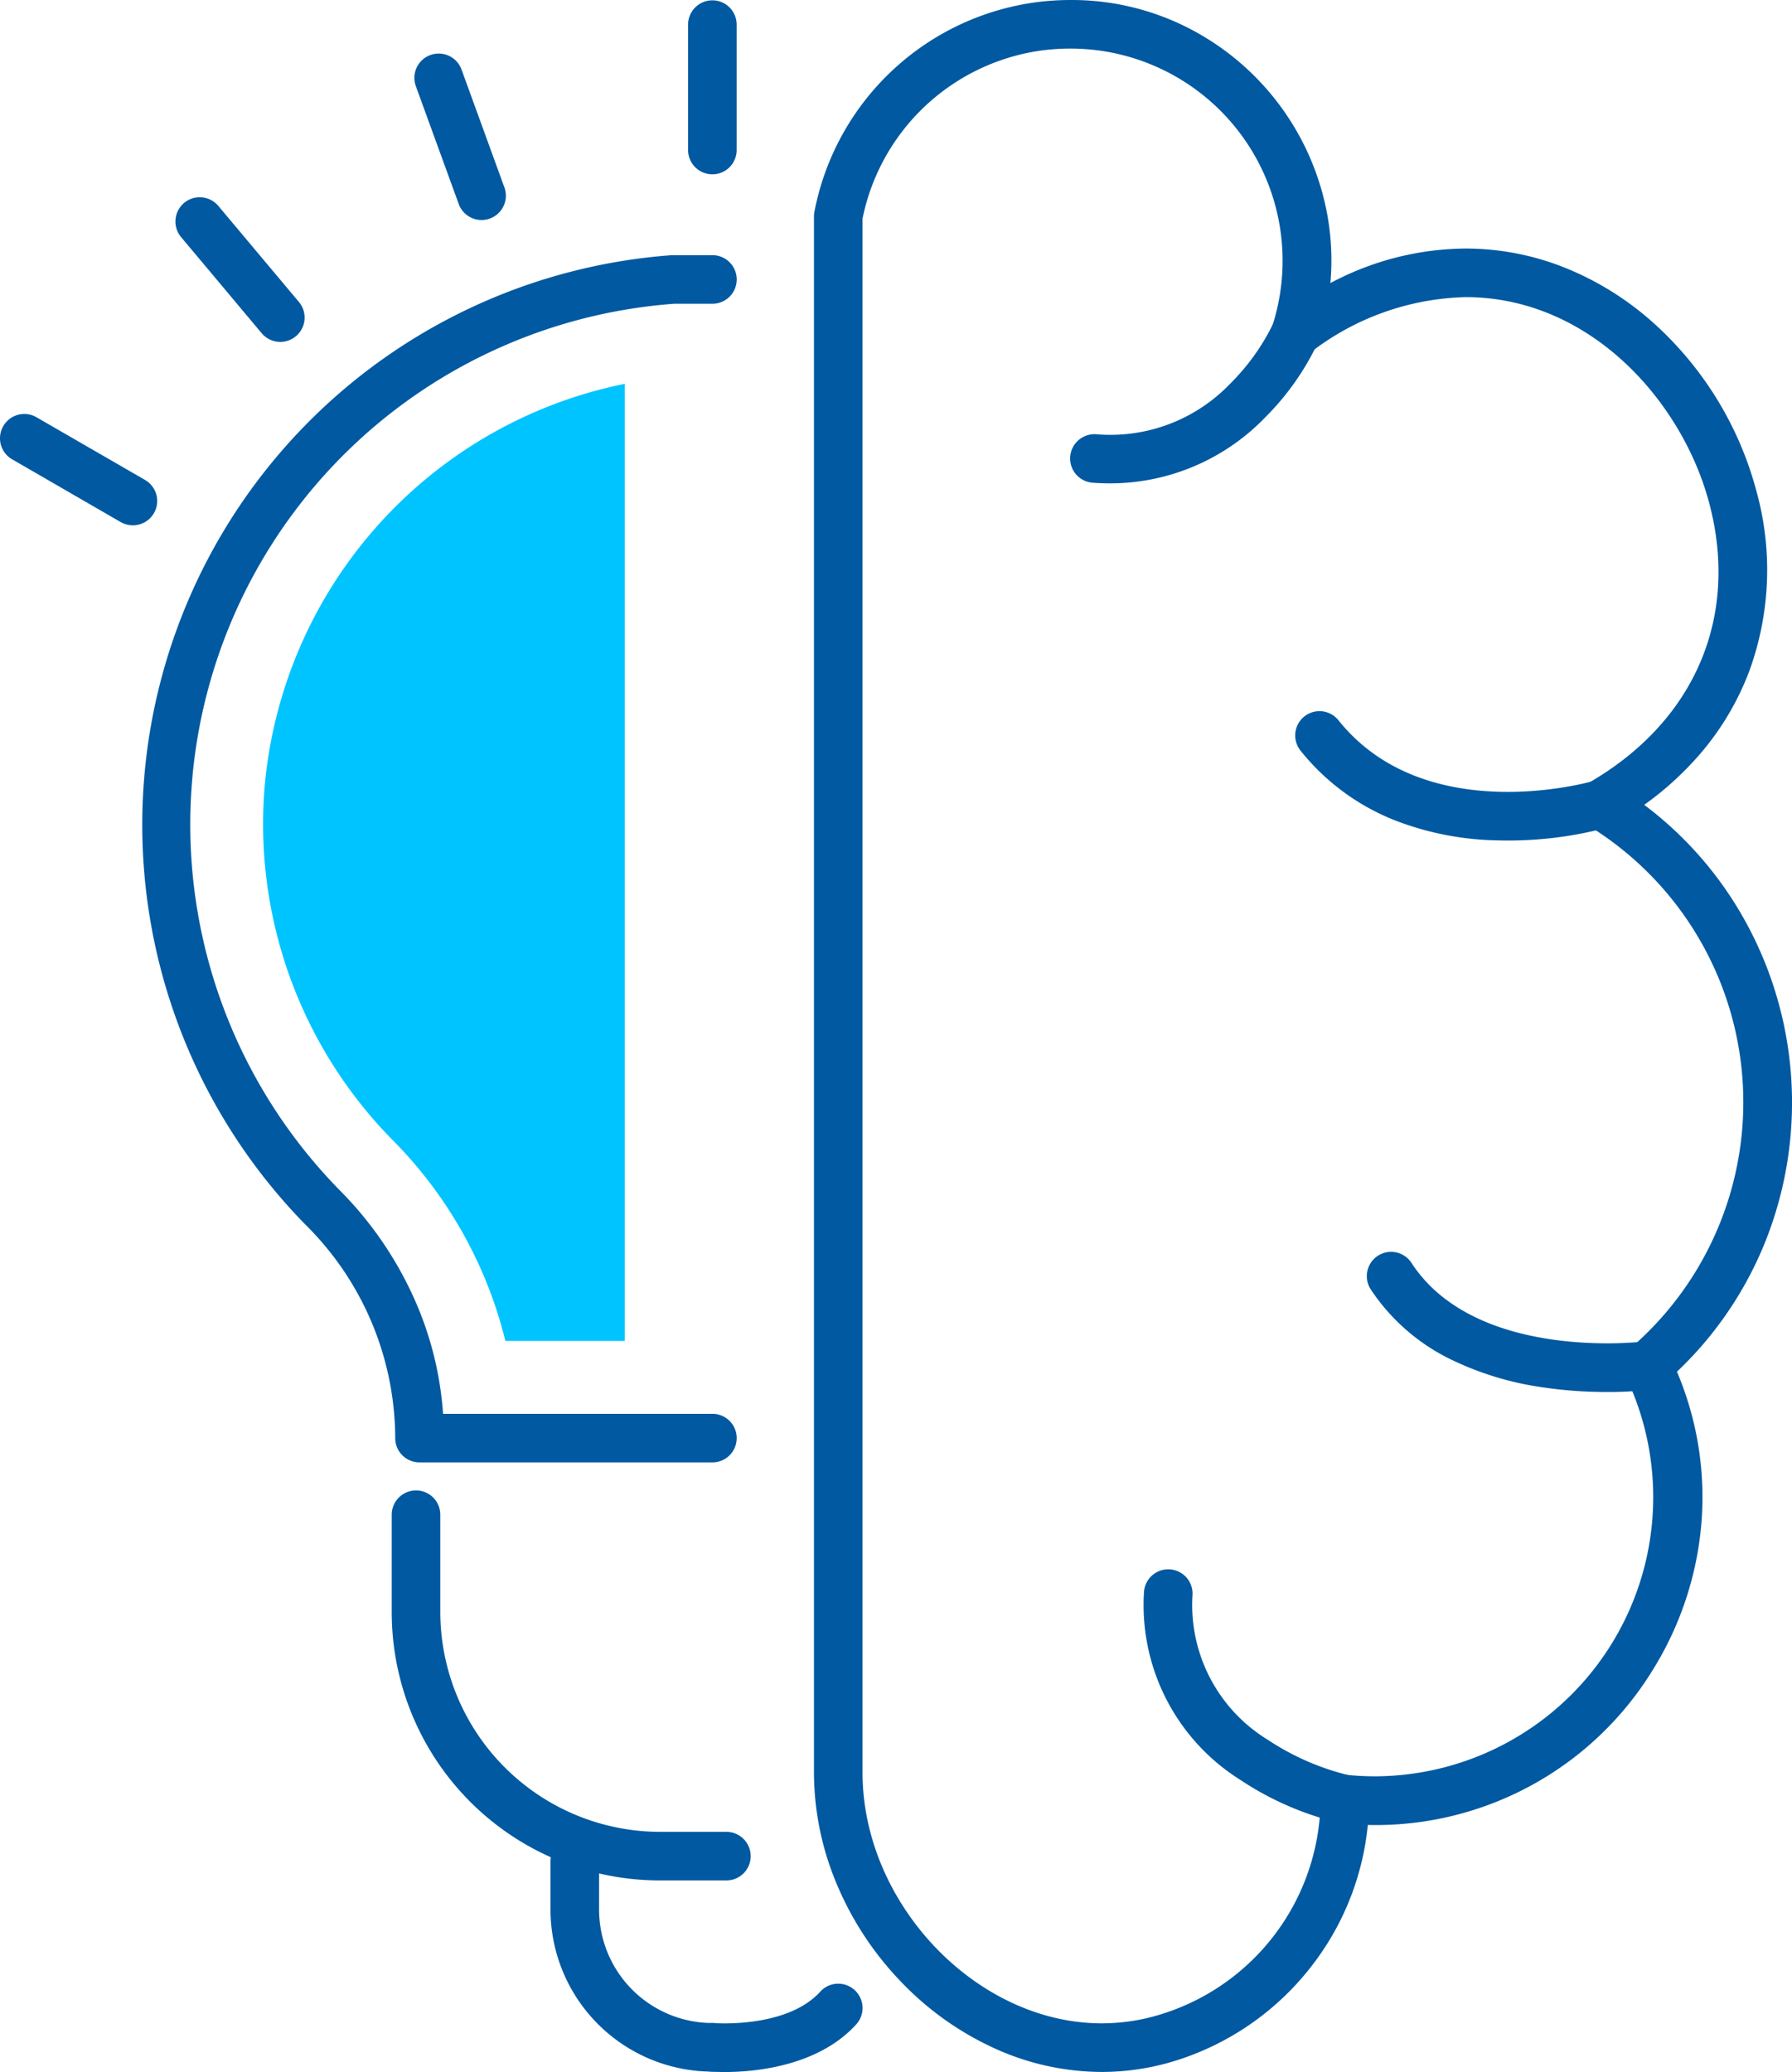<svg id="グループ_441" data-name="グループ 441" xmlns="http://www.w3.org/2000/svg" xmlns:xlink="http://www.w3.org/1999/xlink" width="110.676" height="127.943" viewBox="0 0 110.676 127.943">
  <defs>
    <clipPath id="clip-path">
      <rect id="長方形_1929" data-name="長方形 1929" width="110.676" height="127.943" transform="translate(0 0)" fill="none" stroke="#0059a1" stroke-width="1"/>
    </clipPath>
  </defs>
  <g id="グループ_440" data-name="グループ 440" clip-path="url(#clip-path)">
    <path id="パス_421" data-name="パス 421" d="M68.046,127.938h0a16.047,16.047,0,0,1-6.815-1.547,18.7,18.7,0,0,1-5.642-4.084,19.558,19.558,0,0,1-3.868-5.872,17.8,17.8,0,0,1-1.449-6.982V13.361a1.5,1.5,0,0,1,.025-.27A16.12,16.12,0,0,1,64.089.126,16.9,16.9,0,0,1,66.139,0a15.841,15.841,0,0,1,7.447,1.829,16.224,16.224,0,0,1,8.408,11.533,15.8,15.8,0,0,1,.173,4.118,17.969,17.969,0,0,1,8.356-2.133,16.518,16.518,0,0,1,6.218,1.221A18.516,18.516,0,0,1,102,19.834a21.313,21.313,0,0,1,6.467,10.448,18.211,18.211,0,0,1-.454,11.222,17.11,17.11,0,0,1-3.132,5.186,19.639,19.639,0,0,1-3.332,3.008,22.66,22.66,0,0,1,5.83,6.467A23.178,23.178,0,0,1,109.1,76.487,22.7,22.7,0,0,1,103.57,84.7a19.809,19.809,0,0,1,1.524,9.183,20.337,20.337,0,0,1-3.065,9.31,20.075,20.075,0,0,1-17.072,9.5q-.239,0-.479-.006a16.872,16.872,0,0,1-3.335,8.533,17.036,17.036,0,0,1-8.562,6.03A15.306,15.306,0,0,1,68.046,127.938ZM53.271,13.5v95.952c0,8.1,7.042,15.485,14.774,15.485h0a12.309,12.309,0,0,0,3.647-.556,13.973,13.973,0,0,0,9.868-13.3,1.5,1.5,0,0,1,1.645-1.482c.584.057,1.173.085,1.751.085A17.236,17.236,0,0,0,100.4,84.974a1.5,1.5,0,0,1,.367-1.785,20.029,20.029,0,0,0-2.724-32.243,1.5,1.5,0,0,1,.034-2.583c6.57-3.765,9.367-10.235,7.484-17.309-1.681-6.315-7.388-12.707-15.044-12.707A16.287,16.287,0,0,0,80.891,21.8a1.5,1.5,0,0,1-2.311-1.672A13.1,13.1,0,0,0,66.139,3a13.89,13.89,0,0,0-1.684.1A13.1,13.1,0,0,0,53.271,13.5Z" fill="#0059a1"/>
    <path id="パス_422" data-name="パス 422" d="M68.547,29.847q-.528,0-1.064-.04a1.5,1.5,0,0,1,.221-2.992,10.252,10.252,0,0,0,8.261-3.11,13.6,13.6,0,0,0,2.666-3.716,1.5,1.5,0,1,1,2.752,1.194,16.387,16.387,0,0,1-3.223,4.569A13.316,13.316,0,0,1,68.547,29.847Z" fill="#0059a1"/>
    <path id="パス_423" data-name="パス 423" d="M93.109,51.9q-.352,0-.715-.011a18.349,18.349,0,0,1-6.178-1.21,14.059,14.059,0,0,1-5.894-4.329,1.5,1.5,0,1,1,2.343-1.874C88.051,51.21,98.3,48.258,98.4,48.227a1.5,1.5,0,1,1,.856,2.875A23.583,23.583,0,0,1,93.109,51.9Z" fill="#0059a1"/>
    <path id="パス_424" data-name="パス 424" d="M99.235,85.953a26.778,26.778,0,0,1-3.909-.282,19.01,19.01,0,0,1-5.678-1.71,12.442,12.442,0,0,1-4.987-4.341,1.5,1.5,0,1,1,2.514-1.637c3.984,6.116,14.284,4.864,14.387,4.85a1.5,1.5,0,0,1,.39,2.975A22.647,22.647,0,0,1,99.235,85.953Z" fill="#0059a1"/>
    <path id="パス_425" data-name="パス 425" d="M83.063,112.6a1.507,1.507,0,0,1-.3-.03,18.827,18.827,0,0,1-6.159-2.666,12.74,12.74,0,0,1-5.952-11.564,1.5,1.5,0,0,1,3,.125,9.752,9.752,0,0,0,4.629,8.951,15.8,15.8,0,0,0,5.074,2.213,1.5,1.5,0,0,1-.293,2.971Z" fill="#0059a1"/>
    <path id="パス_426" data-name="パス 426" d="M44,90.3H25.909a1.5,1.5,0,0,1-1.5-1.5v-.12a18.6,18.6,0,0,0-5.533-13.049A35.271,35.271,0,0,1,41.5,15.756q.052,0,.1,0H44a1.5,1.5,0,0,1,0,3H41.654A32.241,32.241,0,0,0,21.014,73.529a22.533,22.533,0,0,1,4.69,6.939A20.807,20.807,0,0,1,27.363,87.3H44a1.5,1.5,0,0,1,0,3Z" fill="#0059a1"/>
    <path id="パス_427" data-name="パス 427" d="M44.863,116.113H40.77A16.564,16.564,0,0,1,24.194,99.537V93.531a1.5,1.5,0,0,1,3,0v6.006A13.591,13.591,0,0,0,40.77,113.113h4.093a1.5,1.5,0,0,1,0,3Z" fill="#0059a1"/>
    <path id="パス_428" data-name="パス 428" d="M44,127.918a10.013,10.013,0,0,1-10-10v-2.988a1.5,1.5,0,0,1,3,0v2.988a7.009,7.009,0,0,0,7,7,1.5,1.5,0,1,1,0,3Z" fill="#0059a1"/>
    <path id="線_73" data-name="線 73" d="M0,9.244a1.5,1.5,0,0,1-1.5-1.5V0A1.5,1.5,0,0,1,0-1.5,1.5,1.5,0,0,1,1.5,0V7.744A1.5,1.5,0,0,1,0,9.244Z" transform="translate(43.997 1.52)" fill="#0059a1"/>
    <path id="線_74" data-name="線 74" d="M2.649,8.777a1.5,1.5,0,0,1-1.41-.987L-1.41.513a1.5,1.5,0,0,1,.9-1.923,1.5,1.5,0,0,1,1.923.9L4.059,6.764A1.5,1.5,0,0,1,2.649,8.777Z" transform="translate(27.093 4.808)" fill="#0059a1"/>
    <path id="線_75" data-name="線 75" d="M4.979,7.432A1.5,1.5,0,0,1,3.829,6.9L-1.149.964A1.5,1.5,0,0,1-.964-1.149a1.5,1.5,0,0,1,2.113.185L6.127,4.968A1.5,1.5,0,0,1,4.979,7.432Z" transform="translate(12.335 13.679)" fill="#0059a1"/>
    <path id="線_76" data-name="線 76" d="M6.7,5.372a1.493,1.493,0,0,1-.749-.2L-.75,1.3A1.5,1.5,0,0,1-1.3-.75,1.5,1.5,0,0,1,.75-1.3L7.456,2.573a1.5,1.5,0,0,1-.751,2.8Z" transform="translate(1.501 27.063)" fill="#0059a1"/>
    <path id="パス_429" data-name="パス 429" d="M44.756,127.943c-.508,0-.833-.026-.887-.031a1.5,1.5,0,0,1,.255-2.989c.061,0,4.472.333,6.536-1.942A1.5,1.5,0,1,1,52.882,125C50.5,127.628,46.523,127.943,44.756,127.943Z" fill="#0059a1"/>
    <path id="パス_430" data-name="パス 430" d="M16.347,48.553A27.8,27.8,0,0,0,24.221,70.37,26.6,26.6,0,0,1,31.213,82.8h7.375V23.7A27.869,27.869,0,0,0,16.347,48.553" fill="#00c4ff"/>
  </g>
</svg>

